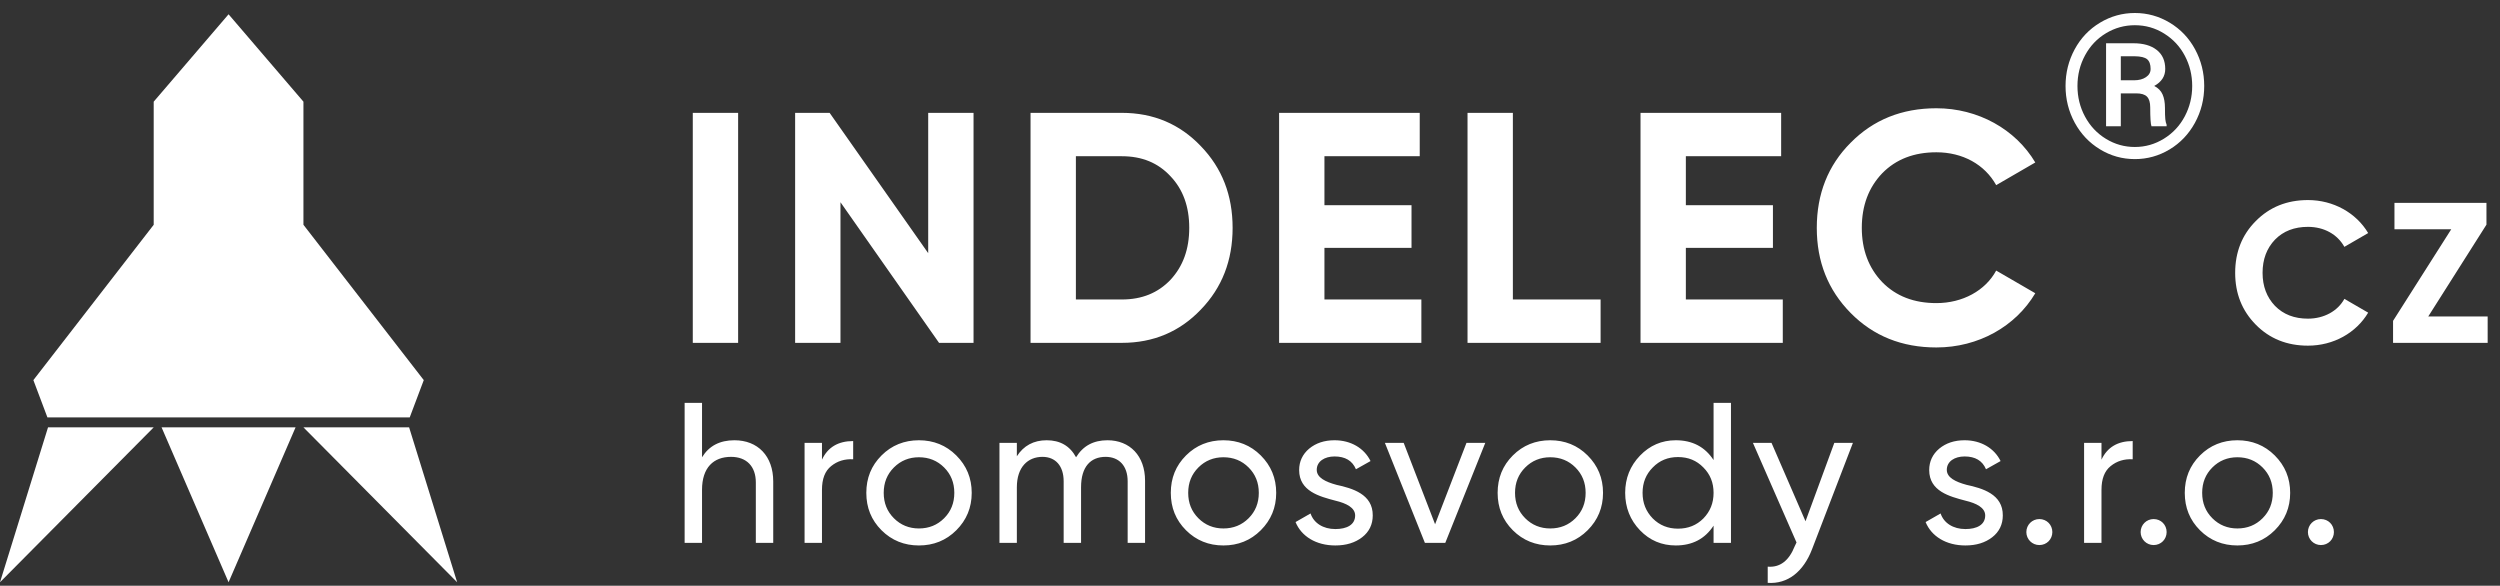 <?xml version="1.0" encoding="UTF-8"?>
<svg width="175px" height="41px" viewBox="0 0 175 41" version="1.1" xmlns="http://www.w3.org/2000/svg" xmlns:xlink="http://www.w3.org/1999/xlink">
    <rect x="0" y="0" width="175" height="41" fill="#333333" stroke="none"/>
    <!-- Generator: Sketch 53 (72520) - https://sketchapp.com -->
    <title>demo-logo</title>
    <desc>Created with Sketch.</desc>
    <g id="Indelec-pc" stroke="none" stroke-width="1" fill="none" fill-rule="evenodd">
        <g id="Uvod" transform="translate(-20, -13)" fill="#FFFFFF" fill-rule="nonzero">
            <g id="Nav">
                <g id="Logo">
                    <g id="demo-logo" transform="translate(20, 11)">
                        <g id="mini-logo-demo" transform="translate(0, 3)">
                            <path d="M21.241,14.735 L29.664,25.608 L28.68,28.22 L16,28.22 L3.32,28.22 L2.336,25.608 L10.759,14.735 L10.759,6.117 L16,0 L21.241,6.117 L21.241,14.735 Z M3.362,28.915 L10.759,28.915 L0,39.758 L3.362,28.915 Z M28.638,28.915 L32,39.758 L21.241,28.915 L28.638,28.915 Z M11.31,28.915 L20.69,28.915 L16,39.758 L11.31,28.915 Z" id="Combined-Shape"></path>
                        </g>
                        <g id="text" transform="translate(47, 0)">
                            <path d="M1.495,26 L1.495,9.9 L4.669,9.9 L4.669,26 L1.495,26 Z M17.974,19.721 L17.974,9.9 L21.148,9.9 L21.148,26 L18.733,26 L11.833,16.156 L11.833,26 L8.659,26 L8.659,9.9 L11.074,9.9 L17.974,19.721 Z M25.138,9.9 L31.532,9.9 C33.74,9.9 35.58,10.682 37.052,12.223 C38.547,13.764 39.283,15.673 39.283,17.95 C39.283,20.227 38.547,22.136 37.052,23.677 C35.58,25.218 33.74,26 31.532,26 L25.138,26 L25.138,9.9 Z M28.312,22.964 L31.532,22.964 C32.935,22.964 34.062,22.504 34.936,21.584 C35.81,20.641 36.247,19.445 36.247,17.95 C36.247,16.455 35.81,15.259 34.936,14.339 C34.062,13.396 32.935,12.936 31.532,12.936 L28.312,12.936 L28.312,22.964 Z M45.711,19.353 L45.711,22.964 L52.496,22.964 L52.496,26 L42.537,26 L42.537,9.9 L52.381,9.9 L52.381,12.936 L45.711,12.936 L45.711,16.363 L51.806,16.363 L51.806,19.353 L45.711,19.353 Z M58.901,9.9 L58.901,22.964 L65.042,22.964 L65.042,26 L55.727,26 L55.727,9.9 L58.901,9.9 Z M71.01,19.353 L71.01,22.964 L77.795,22.964 L77.795,26 L67.836,26 L67.836,9.9 L77.68,9.9 L77.68,12.936 L71.01,12.936 L71.01,16.363 L77.105,16.363 L77.105,19.353 L71.01,19.353 Z M88.547,26.322 C86.132,26.322 84.131,25.517 82.544,23.907 C80.957,22.297 80.175,20.319 80.175,17.95 C80.175,15.581 80.957,13.58 82.544,11.993 C84.131,10.383 86.132,9.578 88.547,9.578 C91.468,9.578 94.09,11.05 95.47,13.373 L92.733,14.96 C91.928,13.511 90.387,12.66 88.547,12.66 C86.983,12.66 85.718,13.143 84.752,14.132 C83.809,15.121 83.326,16.386 83.326,17.95 C83.326,19.491 83.809,20.756 84.752,21.745 C85.718,22.734 86.983,23.217 88.547,23.217 C90.387,23.217 91.974,22.343 92.733,20.94 L95.47,22.527 C94.09,24.85 91.491,26.322 88.547,26.322 Z" id="INDELEC"></path>
                            <path d="M114.558,26.196 C113.088,26.196 111.87,25.706 110.904,24.726 C109.938,23.746 109.462,22.542 109.462,21.1 C109.462,19.658 109.938,18.44 110.904,17.474 C111.87,16.494 113.088,16.004 114.558,16.004 C116.336,16.004 117.932,16.9 118.772,18.314 L117.106,19.28 C116.616,18.398 115.678,17.88 114.558,17.88 C113.606,17.88 112.836,18.174 112.248,18.776 C111.674,19.378 111.38,20.148 111.38,21.1 C111.38,22.038 111.674,22.808 112.248,23.41 C112.836,24.012 113.606,24.306 114.558,24.306 C115.678,24.306 116.644,23.774 117.106,22.92 L118.772,23.886 C117.932,25.3 116.35,26.196 114.558,26.196 Z M127.052,17.726 L122.978,24.152 L127.136,24.152 L127.136,26 L120.514,26 L120.514,24.46 L124.588,18.048 L120.612,18.048 L120.612,16.2 L127.052,16.2 L127.052,17.726 Z" id="CZ"></path>
                            <path d="M4.41,32.818 C6.048,32.818 7.126,33.924 7.126,35.702 L7.126,40 L5.908,40 L5.908,35.772 C5.908,34.638 5.25,33.98 4.172,33.98 C2.954,33.98 2.142,34.722 2.142,36.29 L2.142,40 L0.924,40 L0.924,30.2 L2.142,30.2 L2.142,34.008 C2.632,33.21 3.388,32.818 4.41,32.818 Z M10.538,33 L10.538,34.176 C10.944,33.308 11.672,32.874 12.722,32.874 L12.722,34.148 C12.12,34.12 11.616,34.274 11.182,34.624 C10.748,34.974 10.538,35.52 10.538,36.29 L10.538,40 L9.32,40 L9.32,33 L10.538,33 Z M19.942,39.118 C19.228,39.832 18.346,40.182 17.324,40.182 C16.302,40.182 15.42,39.832 14.706,39.118 C13.992,38.404 13.642,37.536 13.642,36.5 C13.642,35.464 13.992,34.596 14.706,33.882 C15.42,33.168 16.302,32.818 17.324,32.818 C18.346,32.818 19.228,33.168 19.942,33.882 C20.656,34.596 21.02,35.464 21.02,36.5 C21.02,37.536 20.656,38.404 19.942,39.118 Z M17.324,38.992 C18.024,38.992 18.612,38.754 19.088,38.278 C19.564,37.802 19.802,37.214 19.802,36.5 C19.802,35.786 19.564,35.198 19.088,34.722 C18.612,34.246 18.024,34.008 17.324,34.008 C16.638,34.008 16.05,34.246 15.574,34.722 C15.098,35.198 14.86,35.786 14.86,36.5 C14.86,37.214 15.098,37.802 15.574,38.278 C16.05,38.754 16.638,38.992 17.324,38.992 Z M30.522,32.818 C32.09,32.818 33.154,33.91 33.154,35.646 L33.154,40 L31.936,40 L31.936,35.688 C31.936,34.61 31.334,33.98 30.396,33.98 C29.346,33.98 28.674,34.666 28.674,36.108 L28.674,40 L27.456,40 L27.456,35.688 C27.456,34.61 26.882,33.98 25.972,33.98 C24.95,33.98 24.18,34.694 24.18,36.108 L24.18,40 L22.962,40 L22.962,33 L24.18,33 L24.18,33.938 C24.656,33.196 25.356,32.818 26.266,32.818 C27.204,32.818 27.89,33.21 28.324,34.008 C28.814,33.21 29.542,32.818 30.522,32.818 Z M41.256,39.118 C40.542,39.832 39.66,40.182 38.638,40.182 C37.616,40.182 36.734,39.832 36.02,39.118 C35.306,38.404 34.956,37.536 34.956,36.5 C34.956,35.464 35.306,34.596 36.02,33.882 C36.734,33.168 37.616,32.818 38.638,32.818 C39.66,32.818 40.542,33.168 41.256,33.882 C41.97,34.596 42.334,35.464 42.334,36.5 C42.334,37.536 41.97,38.404 41.256,39.118 Z M38.638,38.992 C39.338,38.992 39.926,38.754 40.402,38.278 C40.878,37.802 41.116,37.214 41.116,36.5 C41.116,35.786 40.878,35.198 40.402,34.722 C39.926,34.246 39.338,34.008 38.638,34.008 C37.952,34.008 37.364,34.246 36.888,34.722 C36.412,35.198 36.174,35.786 36.174,36.5 C36.174,37.214 36.412,37.802 36.888,38.278 C37.364,38.754 37.952,38.992 38.638,38.992 Z M45.172,34.89 C45.172,35.436 45.788,35.73 46.558,35.94 C47.65,36.178 49.106,36.584 49.092,38.082 C49.092,38.712 48.84,39.23 48.35,39.608 C47.86,39.986 47.244,40.182 46.474,40.182 C45.116,40.182 44.094,39.538 43.688,38.544 L44.738,37.942 C44.962,38.614 45.62,39.034 46.474,39.034 C47.272,39.034 47.86,38.74 47.86,38.082 C47.86,37.536 47.244,37.228 46.474,37.046 C45.368,36.752 43.94,36.388 43.94,34.904 C43.94,34.302 44.178,33.798 44.64,33.406 C45.116,33.014 45.704,32.818 46.418,32.818 C47.552,32.818 48.49,33.364 48.938,34.274 L47.916,34.848 C47.664,34.246 47.16,33.952 46.418,33.952 C45.732,33.952 45.172,34.288 45.172,34.89 Z M53.456,38.698 L55.654,33 L56.97,33 L54.17,40 L52.742,40 L49.942,33 L51.258,33 L53.456,38.698 Z M64.134,39.118 C63.42,39.832 62.538,40.182 61.516,40.182 C60.494,40.182 59.612,39.832 58.898,39.118 C58.184,38.404 57.834,37.536 57.834,36.5 C57.834,35.464 58.184,34.596 58.898,33.882 C59.612,33.168 60.494,32.818 61.516,32.818 C62.538,32.818 63.42,33.168 64.134,33.882 C64.848,34.596 65.212,35.464 65.212,36.5 C65.212,37.536 64.848,38.404 64.134,39.118 Z M61.516,38.992 C62.216,38.992 62.804,38.754 63.28,38.278 C63.756,37.802 63.994,37.214 63.994,36.5 C63.994,35.786 63.756,35.198 63.28,34.722 C62.804,34.246 62.216,34.008 61.516,34.008 C60.83,34.008 60.242,34.246 59.766,34.722 C59.29,35.198 59.052,35.786 59.052,36.5 C59.052,37.214 59.29,37.802 59.766,38.278 C60.242,38.754 60.83,38.992 61.516,38.992 Z M72.95,34.204 L72.95,30.2 L74.168,30.2 L74.168,40 L72.95,40 L72.95,38.796 C72.348,39.72 71.466,40.182 70.304,40.182 C69.324,40.182 68.484,39.832 67.798,39.118 C67.112,38.404 66.762,37.522 66.762,36.5 C66.762,35.478 67.112,34.61 67.798,33.896 C68.484,33.182 69.324,32.818 70.304,32.818 C71.466,32.818 72.348,33.28 72.95,34.204 Z M70.458,39.006 C71.172,39.006 71.76,38.768 72.236,38.292 C72.712,37.802 72.95,37.214 72.95,36.5 C72.95,35.786 72.712,35.198 72.236,34.722 C71.76,34.232 71.172,33.994 70.458,33.994 C69.758,33.994 69.17,34.232 68.694,34.722 C68.218,35.198 67.98,35.786 67.98,36.5 C67.98,37.214 68.218,37.802 68.694,38.292 C69.17,38.768 69.758,39.006 70.458,39.006 Z M79.386,38.488 L81.402,33 L82.704,33 L79.848,40.434 C79.246,42.016 78.14,42.898 76.74,42.8 L76.74,41.666 C77.594,41.736 78.224,41.26 78.63,40.238 L78.756,39.972 L75.704,33 L77.006,33 L79.386,38.488 Z M89.276,34.89 C89.276,35.436 89.892,35.73 90.662,35.94 C91.754,36.178 93.21,36.584 93.196,38.082 C93.196,38.712 92.944,39.23 92.454,39.608 C91.964,39.986 91.348,40.182 90.578,40.182 C89.22,40.182 88.198,39.538 87.792,38.544 L88.842,37.942 C89.066,38.614 89.724,39.034 90.578,39.034 C91.376,39.034 91.964,38.74 91.964,38.082 C91.964,37.536 91.348,37.228 90.578,37.046 C89.472,36.752 88.044,36.388 88.044,34.904 C88.044,34.302 88.282,33.798 88.744,33.406 C89.22,33.014 89.808,32.818 90.522,32.818 C91.656,32.818 92.594,33.364 93.042,34.274 L92.02,34.848 C91.768,34.246 91.264,33.952 90.522,33.952 C89.836,33.952 89.276,34.288 89.276,34.89 Z M95.754,40.154 C95.25,40.154 94.844,39.748 94.844,39.244 C94.844,38.74 95.25,38.334 95.754,38.334 C96.272,38.334 96.664,38.74 96.664,39.244 C96.664,39.748 96.272,40.154 95.754,40.154 Z M100.104,33 L100.104,34.176 C100.51,33.308 101.238,32.874 102.288,32.874 L102.288,34.148 C101.686,34.12 101.182,34.274 100.748,34.624 C100.314,34.974 100.104,35.52 100.104,36.29 L100.104,40 L98.886,40 L98.886,33 L100.104,33 Z M103.754,40.154 C103.25,40.154 102.844,39.748 102.844,39.244 C102.844,38.74 103.25,38.334 103.754,38.334 C104.272,38.334 104.664,38.74 104.664,39.244 C104.664,39.748 104.272,40.154 103.754,40.154 Z M112.234,39.118 C111.52,39.832 110.638,40.182 109.616,40.182 C108.594,40.182 107.712,39.832 106.998,39.118 C106.284,38.404 105.934,37.536 105.934,36.5 C105.934,35.464 106.284,34.596 106.998,33.882 C107.712,33.168 108.594,32.818 109.616,32.818 C110.638,32.818 111.52,33.168 112.234,33.882 C112.948,34.596 113.312,35.464 113.312,36.5 C113.312,37.536 112.948,38.404 112.234,39.118 Z M109.616,38.992 C110.316,38.992 110.904,38.754 111.38,38.278 C111.856,37.802 112.094,37.214 112.094,36.5 C112.094,35.786 111.856,35.198 111.38,34.722 C110.904,34.246 110.316,34.008 109.616,34.008 C108.93,34.008 108.342,34.246 107.866,34.722 C107.39,35.198 107.152,35.786 107.152,36.5 C107.152,37.214 107.39,37.802 107.866,38.278 C108.342,38.754 108.93,38.992 109.616,38.992 Z M115.464,40.154 C114.96,40.154 114.554,39.748 114.554,39.244 C114.554,38.74 114.96,38.334 115.464,38.334 C115.982,38.334 116.374,38.74 116.374,39.244 C116.374,39.748 115.982,40.154 115.464,40.154 Z" id="hromosvodys.r.o."></path>
                            <path d="M97.588,8.017 C97.588,7.096 97.801,6.242 98.227,5.453 C98.653,4.665 99.243,4.044 99.998,3.59 C100.752,3.137 101.566,2.91 102.441,2.91 C103.316,2.91 104.131,3.137 104.885,3.59 C105.639,4.044 106.23,4.665 106.656,5.453 C107.082,6.242 107.295,7.096 107.295,8.017 C107.295,8.946 107.078,9.806 106.646,10.597 C106.213,11.388 105.621,12.009 104.872,12.46 C104.122,12.911 103.312,13.137 102.441,13.137 C101.562,13.137 100.747,12.909 99.998,12.453 C99.248,11.997 98.659,11.375 98.23,10.587 C97.802,9.798 97.588,8.942 97.588,8.017 Z M106.454,8.017 C106.454,7.26 106.283,6.557 105.941,5.908 C105.6,5.258 105.117,4.739 104.492,4.349 C103.868,3.959 103.184,3.765 102.441,3.765 C101.717,3.765 101.043,3.951 100.421,4.325 C99.799,4.699 99.311,5.214 98.955,5.87 C98.6,6.526 98.422,7.242 98.422,8.017 C98.422,8.791 98.598,9.507 98.952,10.163 C99.305,10.819 99.792,11.338 100.415,11.718 C101.037,12.099 101.712,12.289 102.441,12.289 C103.171,12.289 103.848,12.095 104.475,11.708 C105.102,11.321 105.588,10.799 105.935,10.143 C106.281,9.486 106.454,8.778 106.454,8.017 Z M101.457,8.536 L101.457,10.84 L100.425,10.84 L100.425,5.029 L102.346,5.029 C103.034,5.029 103.576,5.185 103.973,5.498 C104.369,5.81 104.567,6.253 104.567,6.827 C104.567,7.338 104.31,7.734 103.795,8.017 C104.073,8.158 104.268,8.355 104.379,8.608 C104.491,8.861 104.547,9.174 104.547,9.548 C104.547,9.922 104.555,10.186 104.571,10.341 C104.587,10.496 104.618,10.626 104.663,10.73 L104.663,10.84 L103.604,10.84 C103.544,10.685 103.515,10.243 103.515,9.514 C103.515,9.167 103.439,8.918 103.289,8.765 C103.139,8.612 102.888,8.536 102.537,8.536 L101.457,8.536 Z M101.457,7.62 L102.387,7.62 C102.724,7.62 103.001,7.547 103.217,7.401 C103.434,7.256 103.542,7.064 103.542,6.827 C103.542,6.508 103.461,6.281 103.299,6.147 C103.138,6.013 102.845,5.943 102.421,5.938 L101.457,5.938 L101.457,7.62 Z" id="®"></path>
                        </g>
                    </g>
                </g>
            </g>
        </g>
    </g>
</svg>